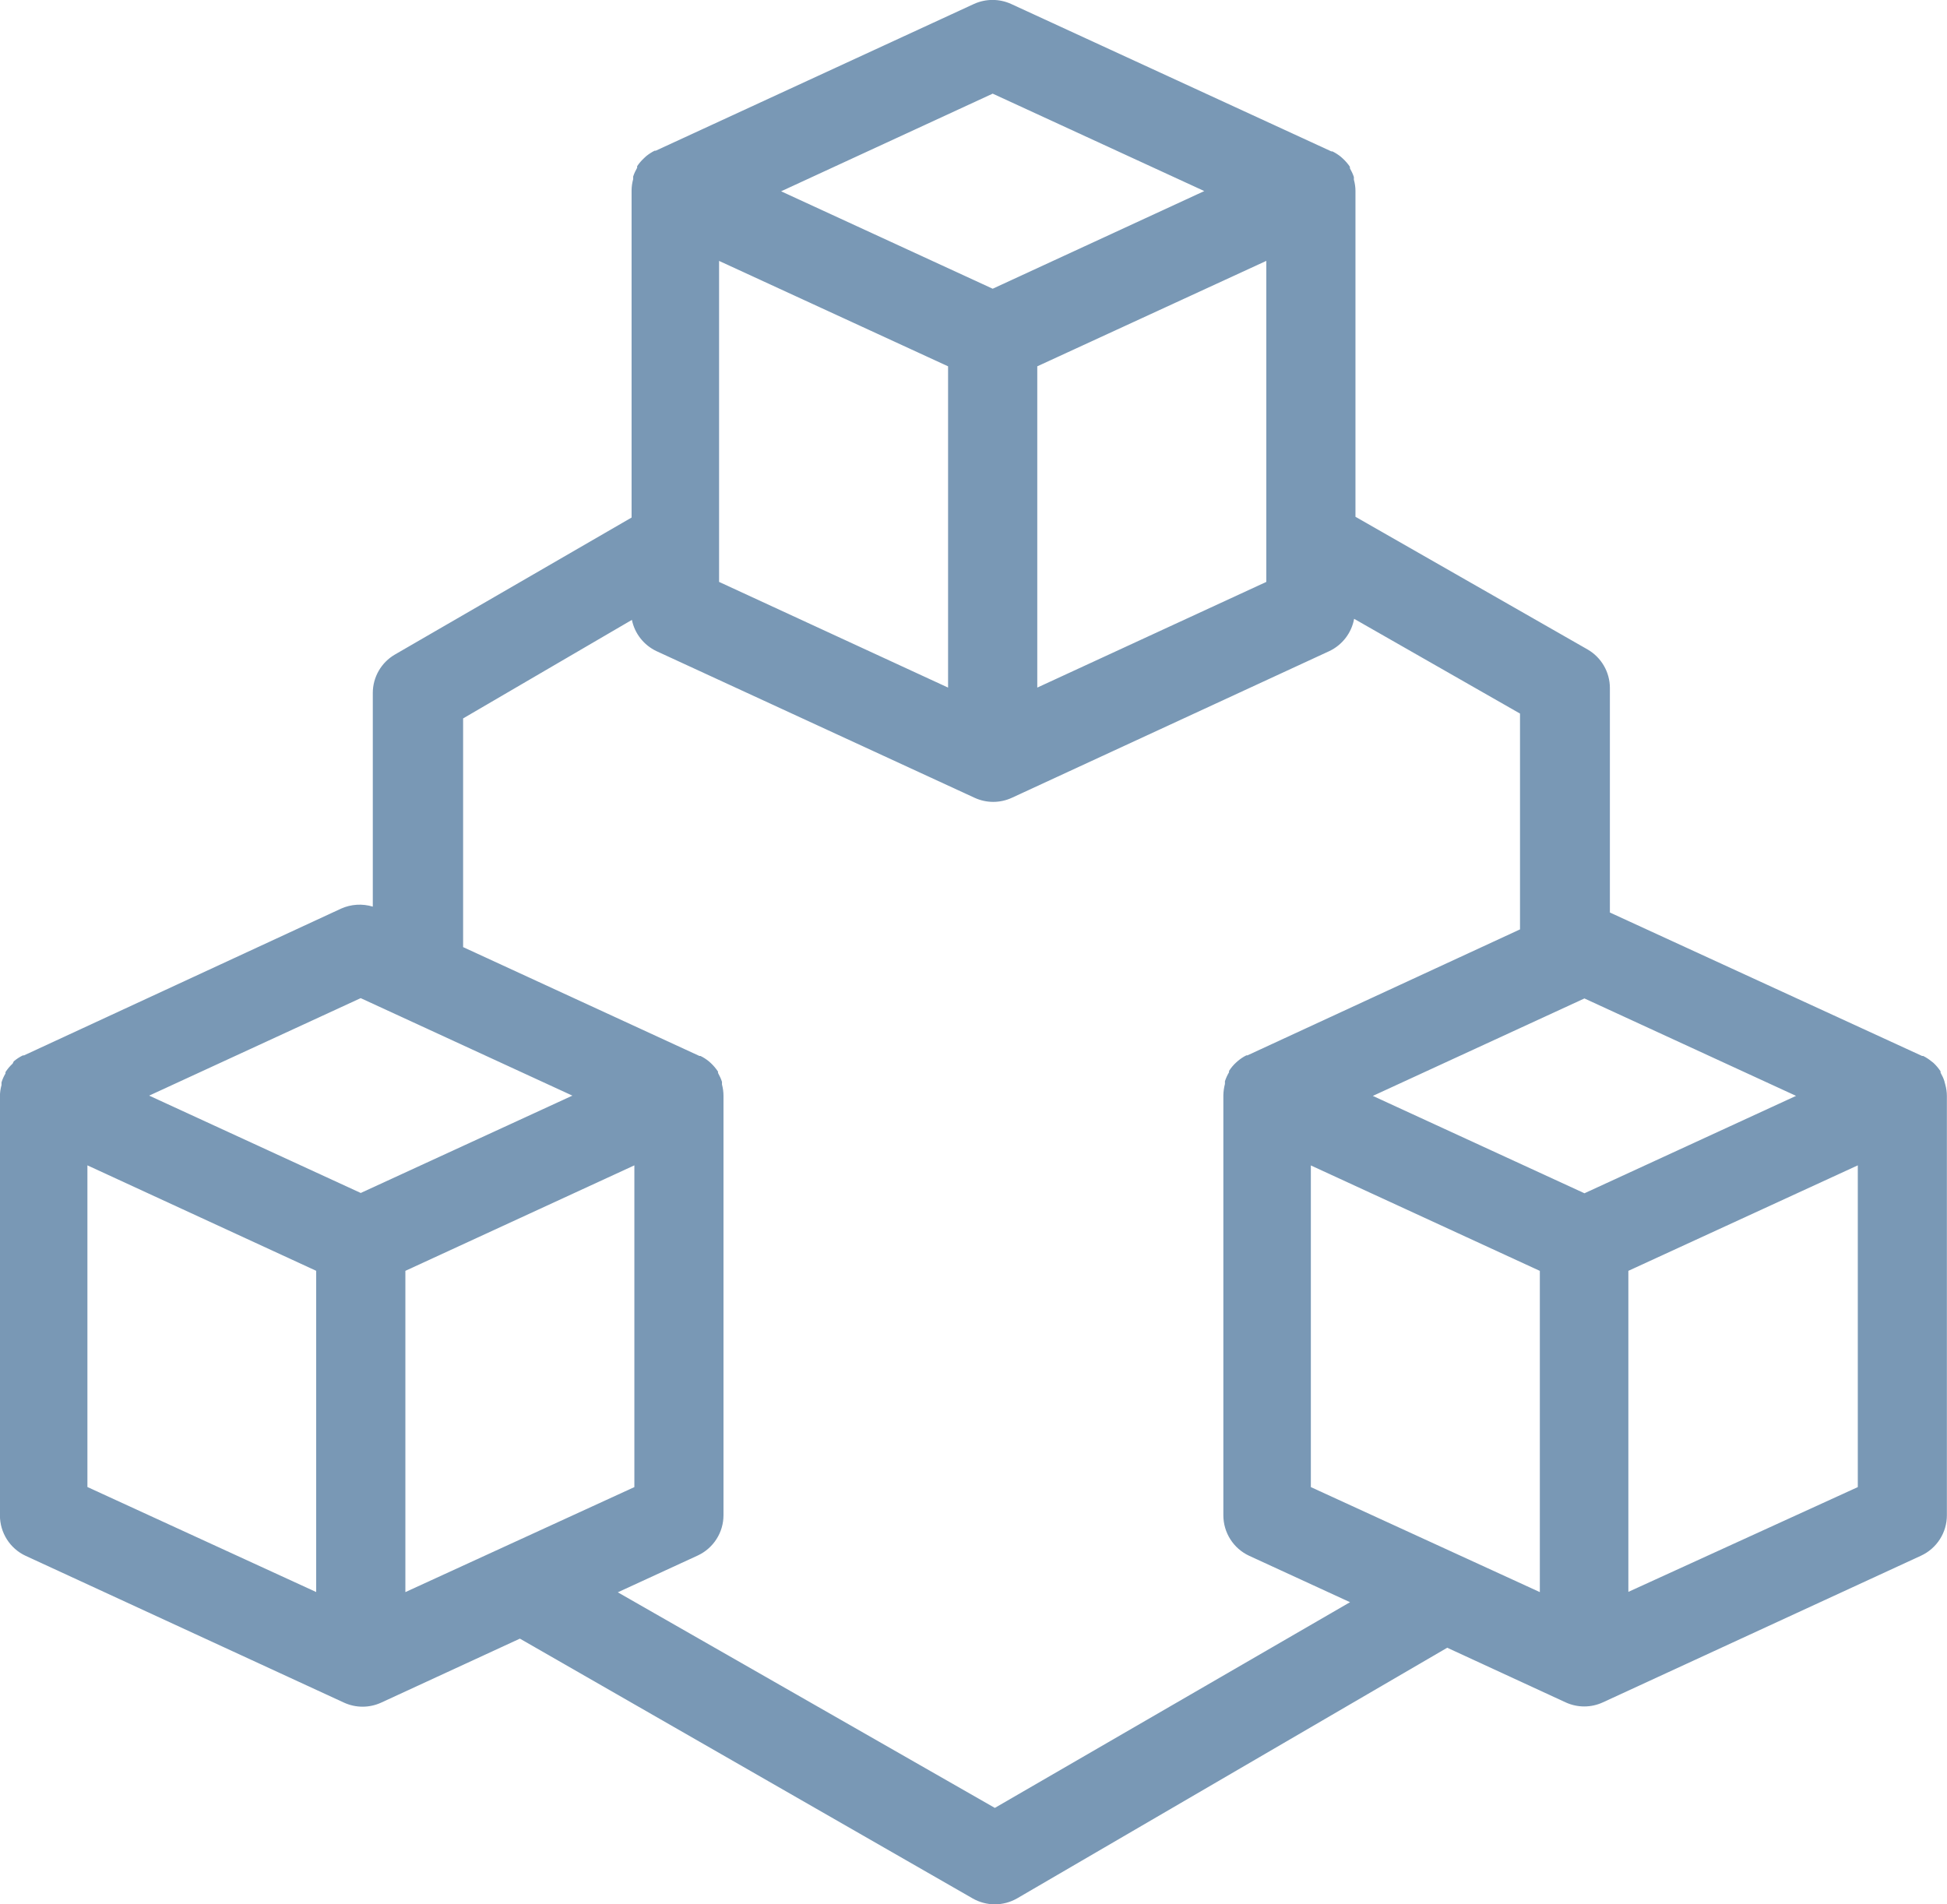 <svg version="1" xmlns="http://www.w3.org/2000/svg" width="49" height="47.929" viewBox="281.745 372.052 49 47.929"><path fill="#7998B5" d="M330.683 399.275c-.024-.08-.06-.154-.1-.225v-.034c-.052-.078-.112-.15-.18-.213l-.052-.04c-.062-.052-.132-.097-.206-.134h-.028l-7.856-3.61v-5.65c0-.4-.214-.77-.56-.97l-5.843-3.34v-8.2c0-.096-.014-.192-.04-.285v-.067c-.025-.076-.06-.15-.1-.22v-.038c-.052-.077-.112-.146-.18-.208l-.05-.045c-.065-.052-.135-.097-.21-.134h-.027l-8.058-3.71c-.298-.136-.64-.136-.938 0l-8.007 3.693h-.028c-.075.037-.145.083-.21.135l-.05.046c-.067.062-.127.13-.18.208v.04c-.04.07-.074.142-.1.22v.066c-.025.093-.04.19-.04.286v8.232l-5.953 3.446c-.347.2-.56.57-.56.97v5.377c-.264-.08-.547-.062-.798.05l-7.98 3.694h-.028c-.083.04-.16.09-.23.15l-.028.057c-.07.064-.13.136-.18.214v.034c-.042.07-.076.146-.1.225v.067c-.026.093-.04.19-.04.286v10.544c0 .438.253.837.65 1.02l8.008 3.693c.298.137.64.137.938 0l3.49-1.61 11.392 6.537c.347.2.774.2 1.122 0l10.824-6.308 2.98 1.375c.297.137.64.137.937 0l8.008-3.692c.398-.185.652-.583.65-1.02v-10.55c0-.098-.014-.193-.04-.287l-.02-.073zm-15.948 2.11l5.763 2.654v8.085l-5.763-2.643v-8.097zm6.885.7l-5.325-2.45 5.325-2.453 5.326 2.452-5.326 2.452zm-21.778-23.466l5.763 2.653v8.086l-5.763-2.66v-8.08zm8.008 2.653l5.764-2.654v8.08l-5.764 2.66v-8.087zm-1.122-6.863l5.325 2.452-5.325 2.458-5.325-2.452 5.325-2.458zm-15.904 22.766l5.326 2.453-5.326 2.45-5.325-2.45 5.324-2.454zm1.123 6.863l5.763-2.655v8.098l-5.763 2.643v-8.087zm-8.002-2.655l5.757 2.654v8.085l-5.757-2.643v-8.097zm22.838 16.173l-9.49-5.427 2.01-.925c.398-.185.652-.583.65-1.02v-10.55c0-.098-.013-.193-.038-.287v-.067c-.025-.077-.06-.152-.1-.224v-.033c-.052-.078-.112-.15-.18-.213l-.05-.045c-.065-.053-.135-.098-.21-.135h-.027l-5.948-2.74v-5.756l4.248-2.48c.07.344.3.635.617.786l8.008 3.692c.297.137.64.137.937 0l7.99-3.692c.327-.155.56-.458.624-.813l4.175 2.385v5.432l-6.858 3.17h-.028c-.074.037-.144.083-.207.135l-.05.044c-.07.063-.13.136-.18.214v.033c-.043.072-.077.147-.103.226v.067c-.024.093-.038.19-.04.286v10.57c0 .44.254.838.652 1.022l2.536 1.167-8.94 5.178zm15.943-5.438v-8.08l5.774-2.655v8.098l-5.774 2.637z"/></svg>
